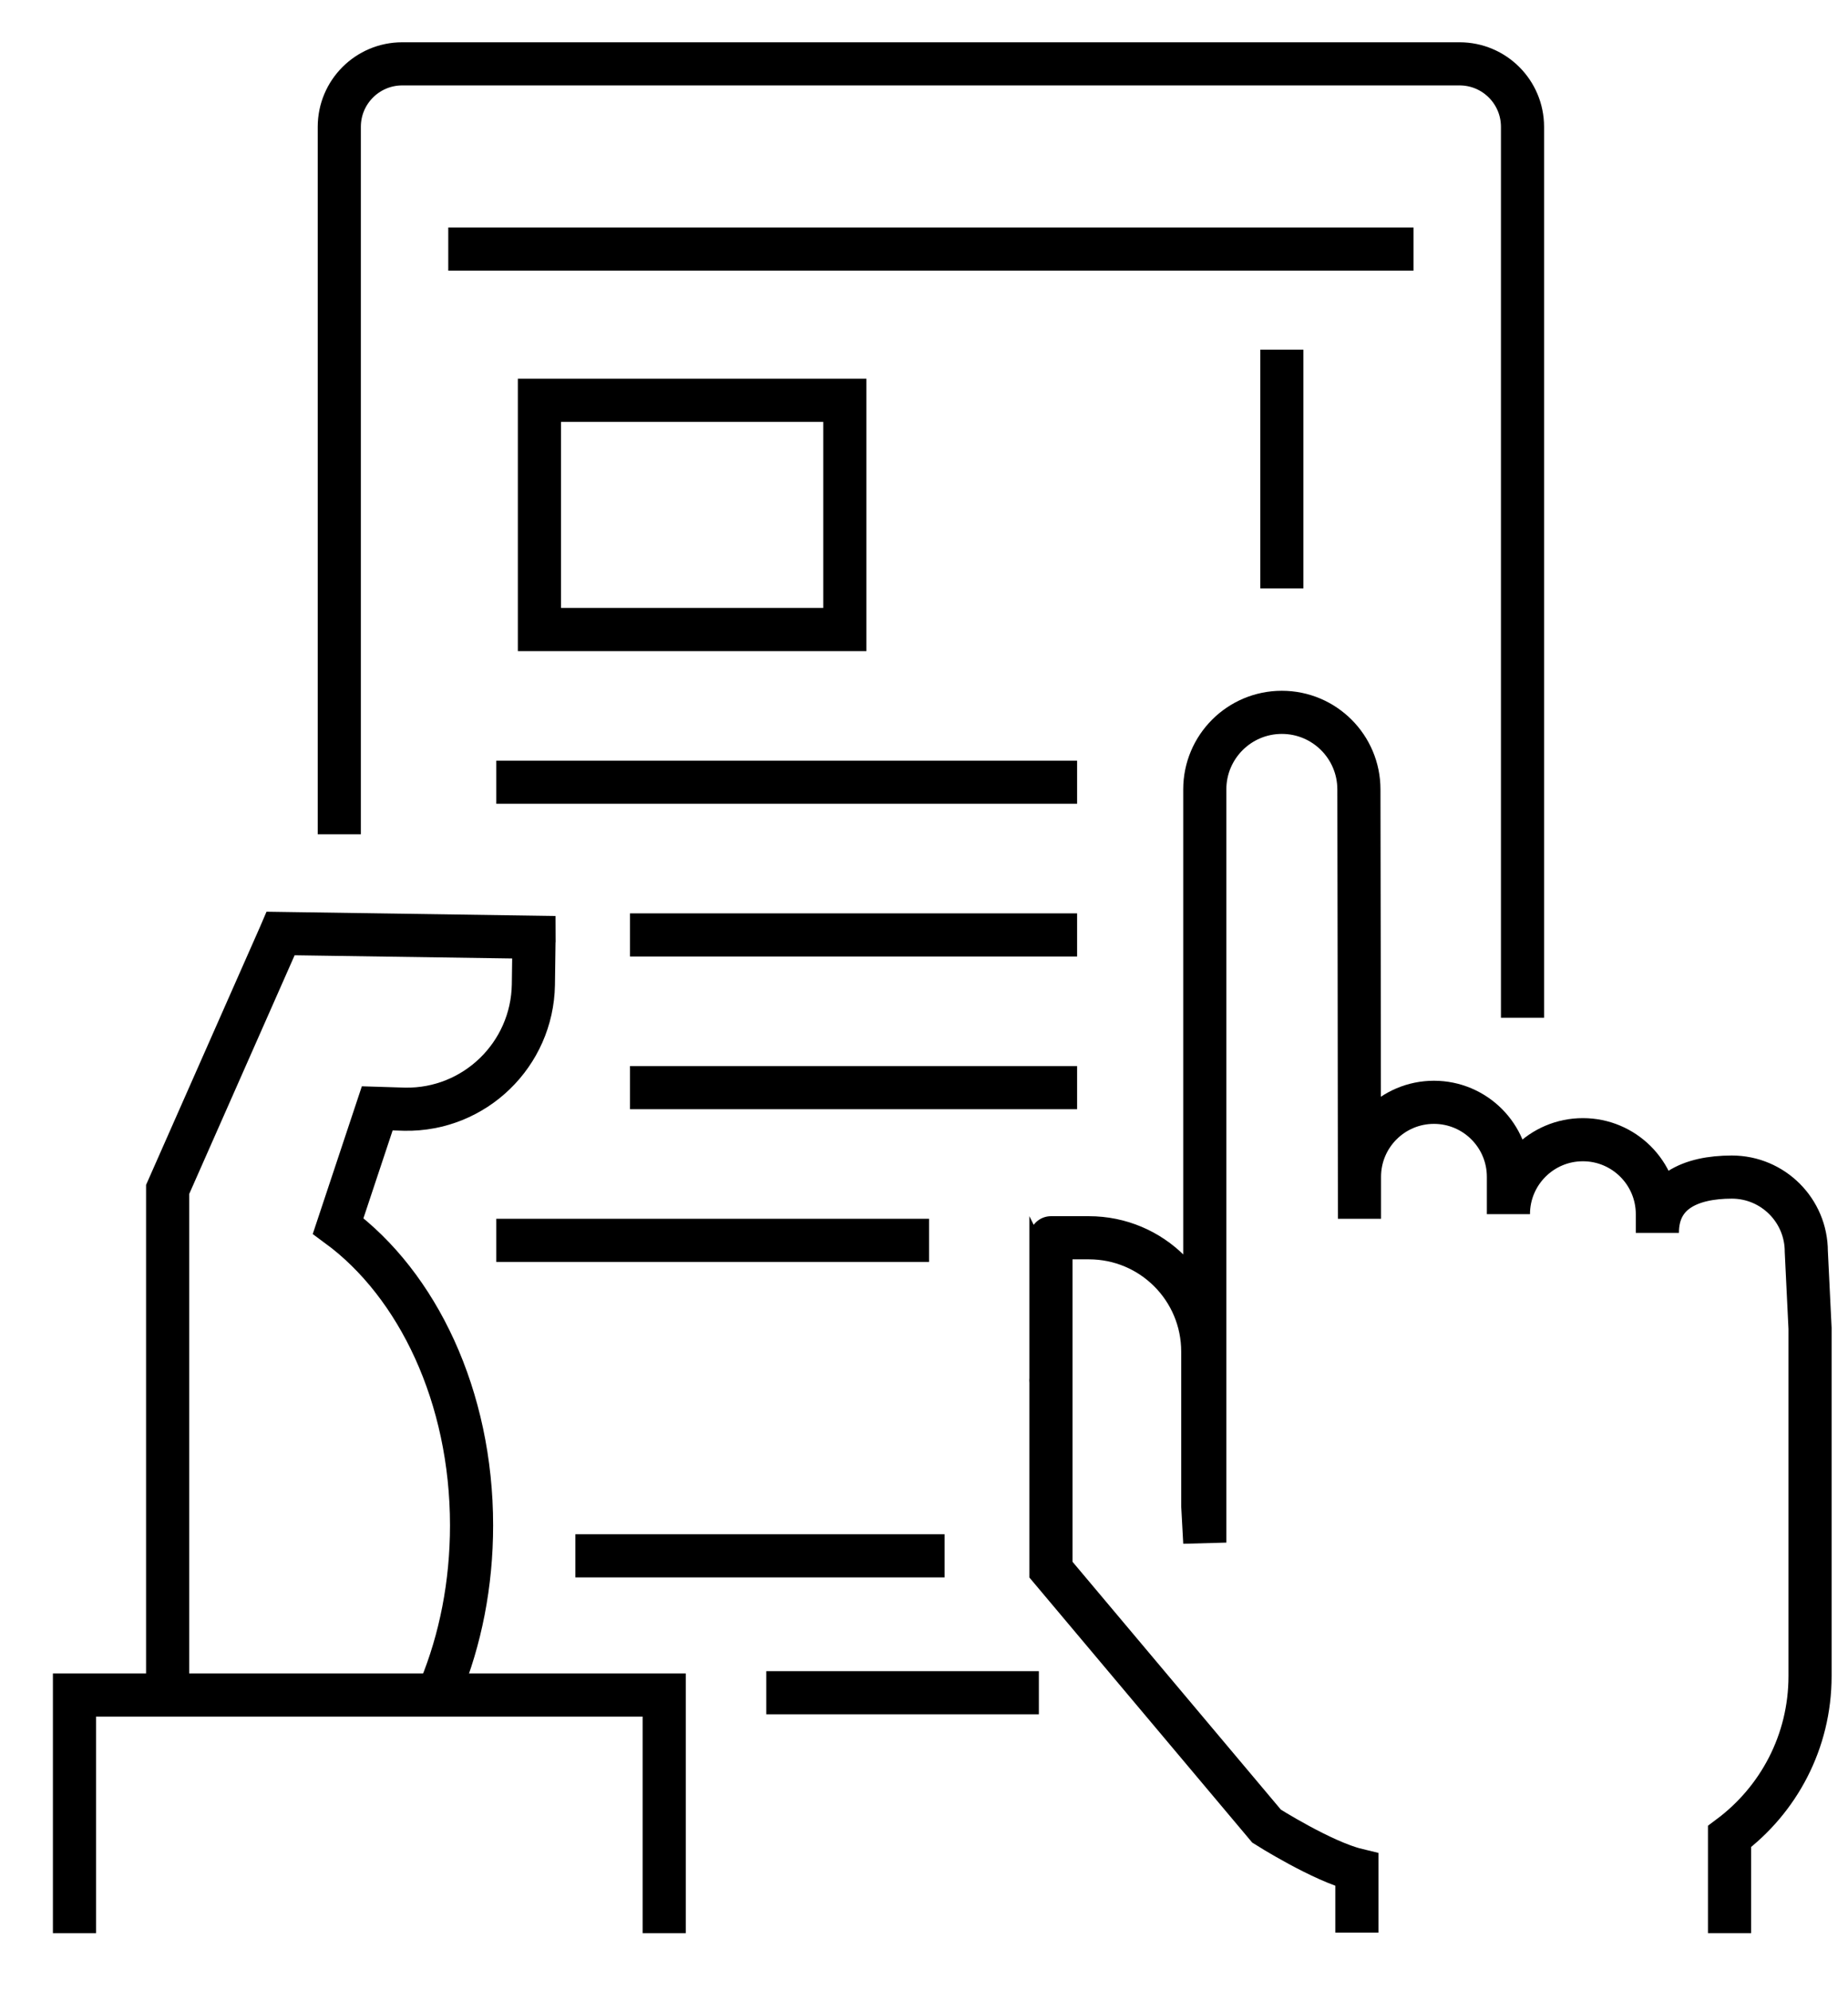 <?xml version="1.0" encoding="UTF-8"?><svg id="Ebene_1" xmlns="http://www.w3.org/2000/svg" viewBox="0 0 64.27 69.22"><g><path d="M11.8,29.01V4.41c0-1.21,.98-2.19,2.19-2.19H50.76c1.21,0,2.19,.98,2.19,2.19v30.98" style="fill:none; stroke:#000; stroke-width:1.5px;"/><line x1="36.13" y1="58.86" x2="26.65" y2="58.86" style="fill:none; stroke:#000; stroke-width:1.5px;"/><line x1="32.85" y1="54.1" x2="20.01" y2="54.1" style="fill:none; stroke:#000; stroke-width:1.5px;"/><line x1="15.59" y1="8.66" x2="49.16" y2="8.66" style="fill:none; stroke:#000; stroke-width:1.5px;"/></g><path d="M60.15,67.22v-3.36c1.7-1.27,2.8-3.29,2.8-5.58v-12.09l-.13-2.67c0-1.43-1.16-2.59-2.59-2.59s-2.59,.51-2.59,1.94v-.65c0-1.43-1.16-2.59-2.59-2.59s-2.59,1.16-2.59,2.59v-1.3c0-1.43-1.16-2.59-2.59-2.59s-2.59,1.16-2.59,2.59v1.46c0-3.51-.02-14.93-.02-14.93,0-1.48-1.2-2.68-2.68-2.68s-2.68,1.2-2.68,2.68v26.19s-.07-1.28-.07-1.28v-5.36c0-2.19-1.77-3.96-3.96-3.96h-1.32c-.06,0,.05,0,0,0v4.96s-.01,0,0,0v6.58l7.5,8.92s1.94,1.23,3.14,1.52v2.18" style="fill:none; stroke:#000; stroke-width:1.5px;"/><path d="M5.83,58.5v-17.14l3.9-8.83,.03-.07,8.81,.13c0,.06,.01,.12,0,.18l-.02,1.47c-.04,2.43-2.04,4.37-4.47,4.33l-.96-.03-1.36,4.09c2.77,2.04,4.64,5.94,4.64,10.41,0,2.05-.39,3.98-1.08,5.66" style="fill:none; stroke:#000; stroke-width:1.5px;"/><polyline points="23.1 67.22 23.1 58.94 2.59 58.94 2.59 67.22" style="fill:none; stroke:#000; stroke-width:1.5px;"/><rect x="18.76" y="13.92" width="10.62" height="7.97" style="fill:none; stroke:#000; stroke-width:1.5px;"/><line x1="17.26" y1="27.2" x2="37.46" y2="27.2" style="fill:none; stroke:#000; stroke-width:1.5px;"/><line x1="21.91" y1="32.51" x2="37.46" y2="32.51" style="fill:none; stroke:#000; stroke-width:1.5px;"/><line x1="21.91" y1="37.82" x2="37.46" y2="37.82" style="fill:none; stroke:#000; stroke-width:1.5px;"/><line x1="17.26" y1="43.13" x2="32.31" y2="43.13" style="fill:none; stroke:#000; stroke-width:1.5px;"/><line x1="44.58" y1="20.46" x2="44.58" y2="12.16" style="fill:none; stroke:#000; stroke-width:1.5px;"/></svg>